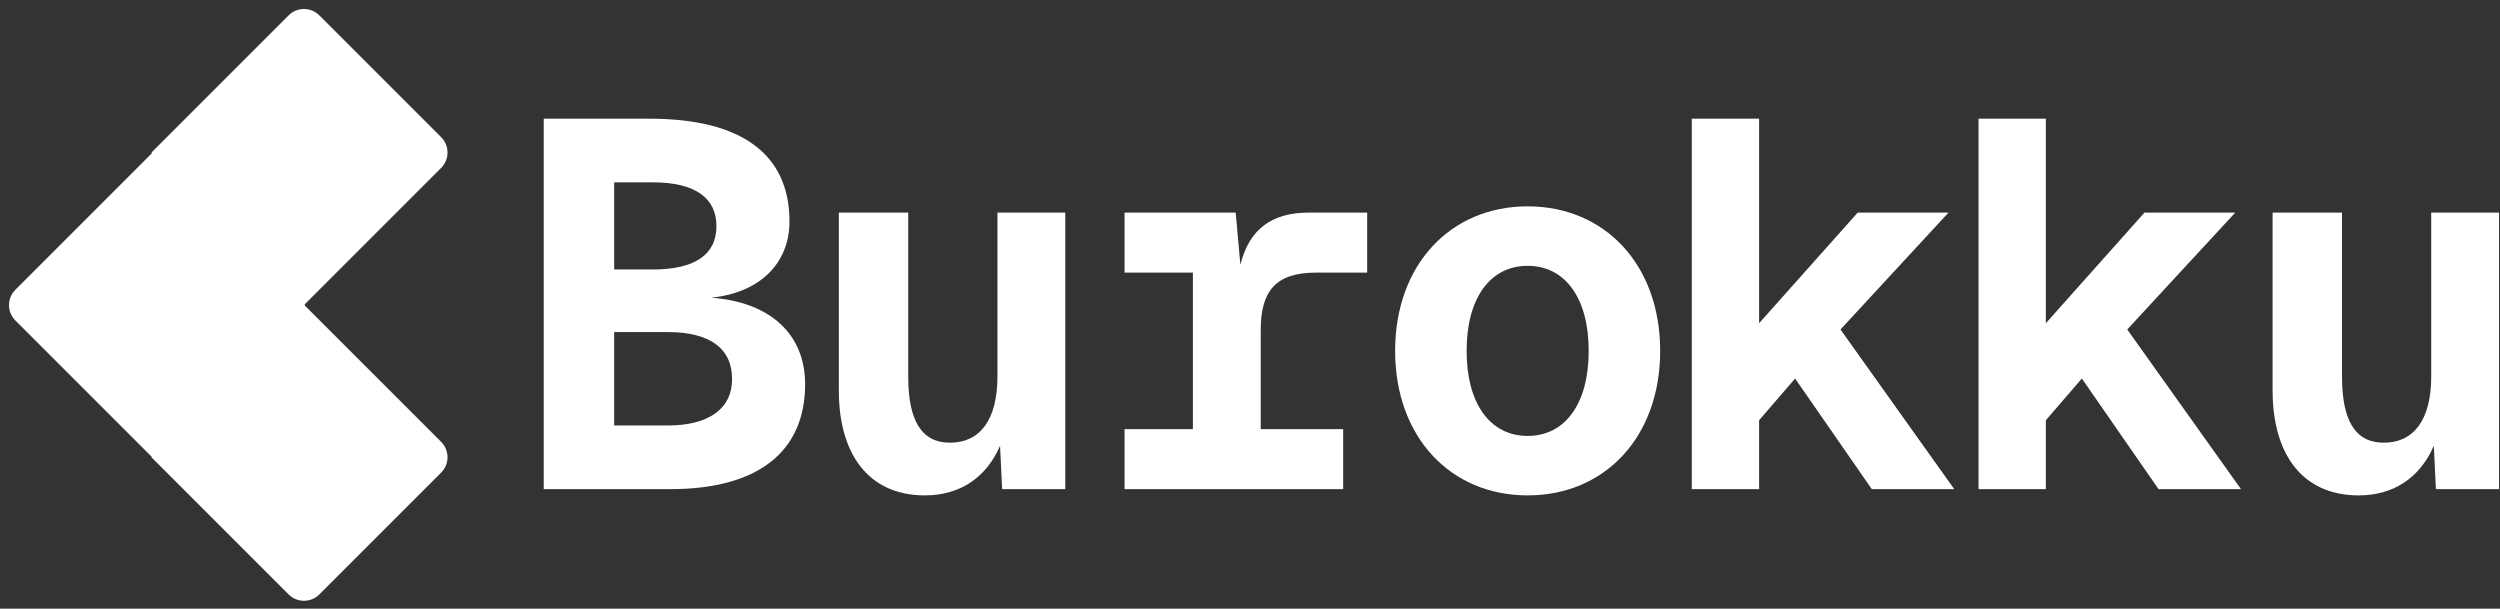 <svg width="230" height="56" viewBox="0 0 230 56" fill="none" xmlns="http://www.w3.org/2000/svg">
<rect x="0" y="0" width="230" height="56" fill="#333333" stroke="none"/>
<path d="M50.024 45V10.92H59.768C68.216 10.92 72.632 14.184 72.632 20.376C72.632 24.264 69.848 26.952 65.432 27.384H65.384C70.856 27.768 74.072 30.744 74.072 35.352C74.072 41.544 69.752 45 61.688 45H50.024ZM56.504 39.144H61.448C65.192 39.144 67.352 37.608 67.352 34.872C67.352 32.04 65.288 30.552 61.448 30.552H56.504V39.144ZM56.504 24.792H60.056C63.896 24.792 65.912 23.448 65.912 20.808C65.912 18.168 63.896 16.776 60.056 16.776H56.504V24.792Z" fill="white"/>
<path d="M98.005 45H92.197L92.005 41.016C90.709 43.992 88.261 45.576 85.093 45.576C79.909 45.576 77.173 41.784 77.173 35.928V19.56H83.557V34.632C83.557 38.664 84.757 40.728 87.397 40.728C90.133 40.728 91.765 38.664 91.765 34.632V19.56H98.005V45Z" fill="white"/>
<path d="M113.683 19.56L114.115 24.36C114.931 21.048 117.043 19.56 120.403 19.56H125.779V25.08H121.075C117.427 25.08 115.987 26.712 115.987 30.36V39.48H123.571V45H103.459V39.48H109.746V25.08H103.459V19.56H113.683Z" fill="white"/>
<path d="M140.544 45.576C133.44 45.576 128.352 40.2 128.352 32.28C128.352 24.36 133.44 18.984 140.544 18.984C147.648 18.984 152.736 24.36 152.736 32.28C152.736 40.2 147.648 45.576 140.544 45.576ZM134.928 32.28C134.928 37.128 137.088 40.104 140.544 40.104C144 40.104 146.16 37.128 146.16 32.28C146.16 27.432 144 24.456 140.544 24.456C137.088 24.456 134.928 27.432 134.928 32.28Z" fill="white"/>
<path d="M155.645 10.92H161.837V29.736L170.909 19.56H179.261L169.325 30.312L179.789 45H172.205L165.149 34.824L161.837 38.664V45H155.645V10.92Z" fill="white"/>
<path d="M182.026 10.92H188.218V29.736L197.29 19.56H205.642L195.706 30.312L206.17 45H198.586L191.53 34.824L188.218 38.664V45H182.026V10.92Z" fill="white"/>
<path d="M229.911 45H224.104L223.911 41.016C222.615 43.992 220.168 45.576 217 45.576C211.816 45.576 209.079 41.784 209.079 35.928V19.56H215.464V34.632C215.464 38.664 216.664 40.728 219.304 40.728C222.04 40.728 223.672 38.664 223.672 34.632V19.56H229.911V45Z" fill="white"/>
<path d="M14.034 14.037L28.067 28.071L14.034 42.104L1.414 29.485C0.633 28.704 0.633 27.438 1.414 26.657L14.034 14.037Z" fill="white"/>
<path d="M27.966 28.033L40.586 40.652C41.367 41.434 41.367 42.7 40.586 43.481L29.381 54.686C28.6 55.467 27.333 55.467 26.552 54.686L13.933 42.067L27.966 28.033Z" fill="white"/>
<path d="M26.552 1.414C27.333 0.633 28.6 0.633 29.381 1.414L40.586 12.619C41.367 13.4 41.367 14.667 40.586 15.448L27.966 28.067L13.933 14.034L26.552 1.414Z" fill="white"/>
</svg>
